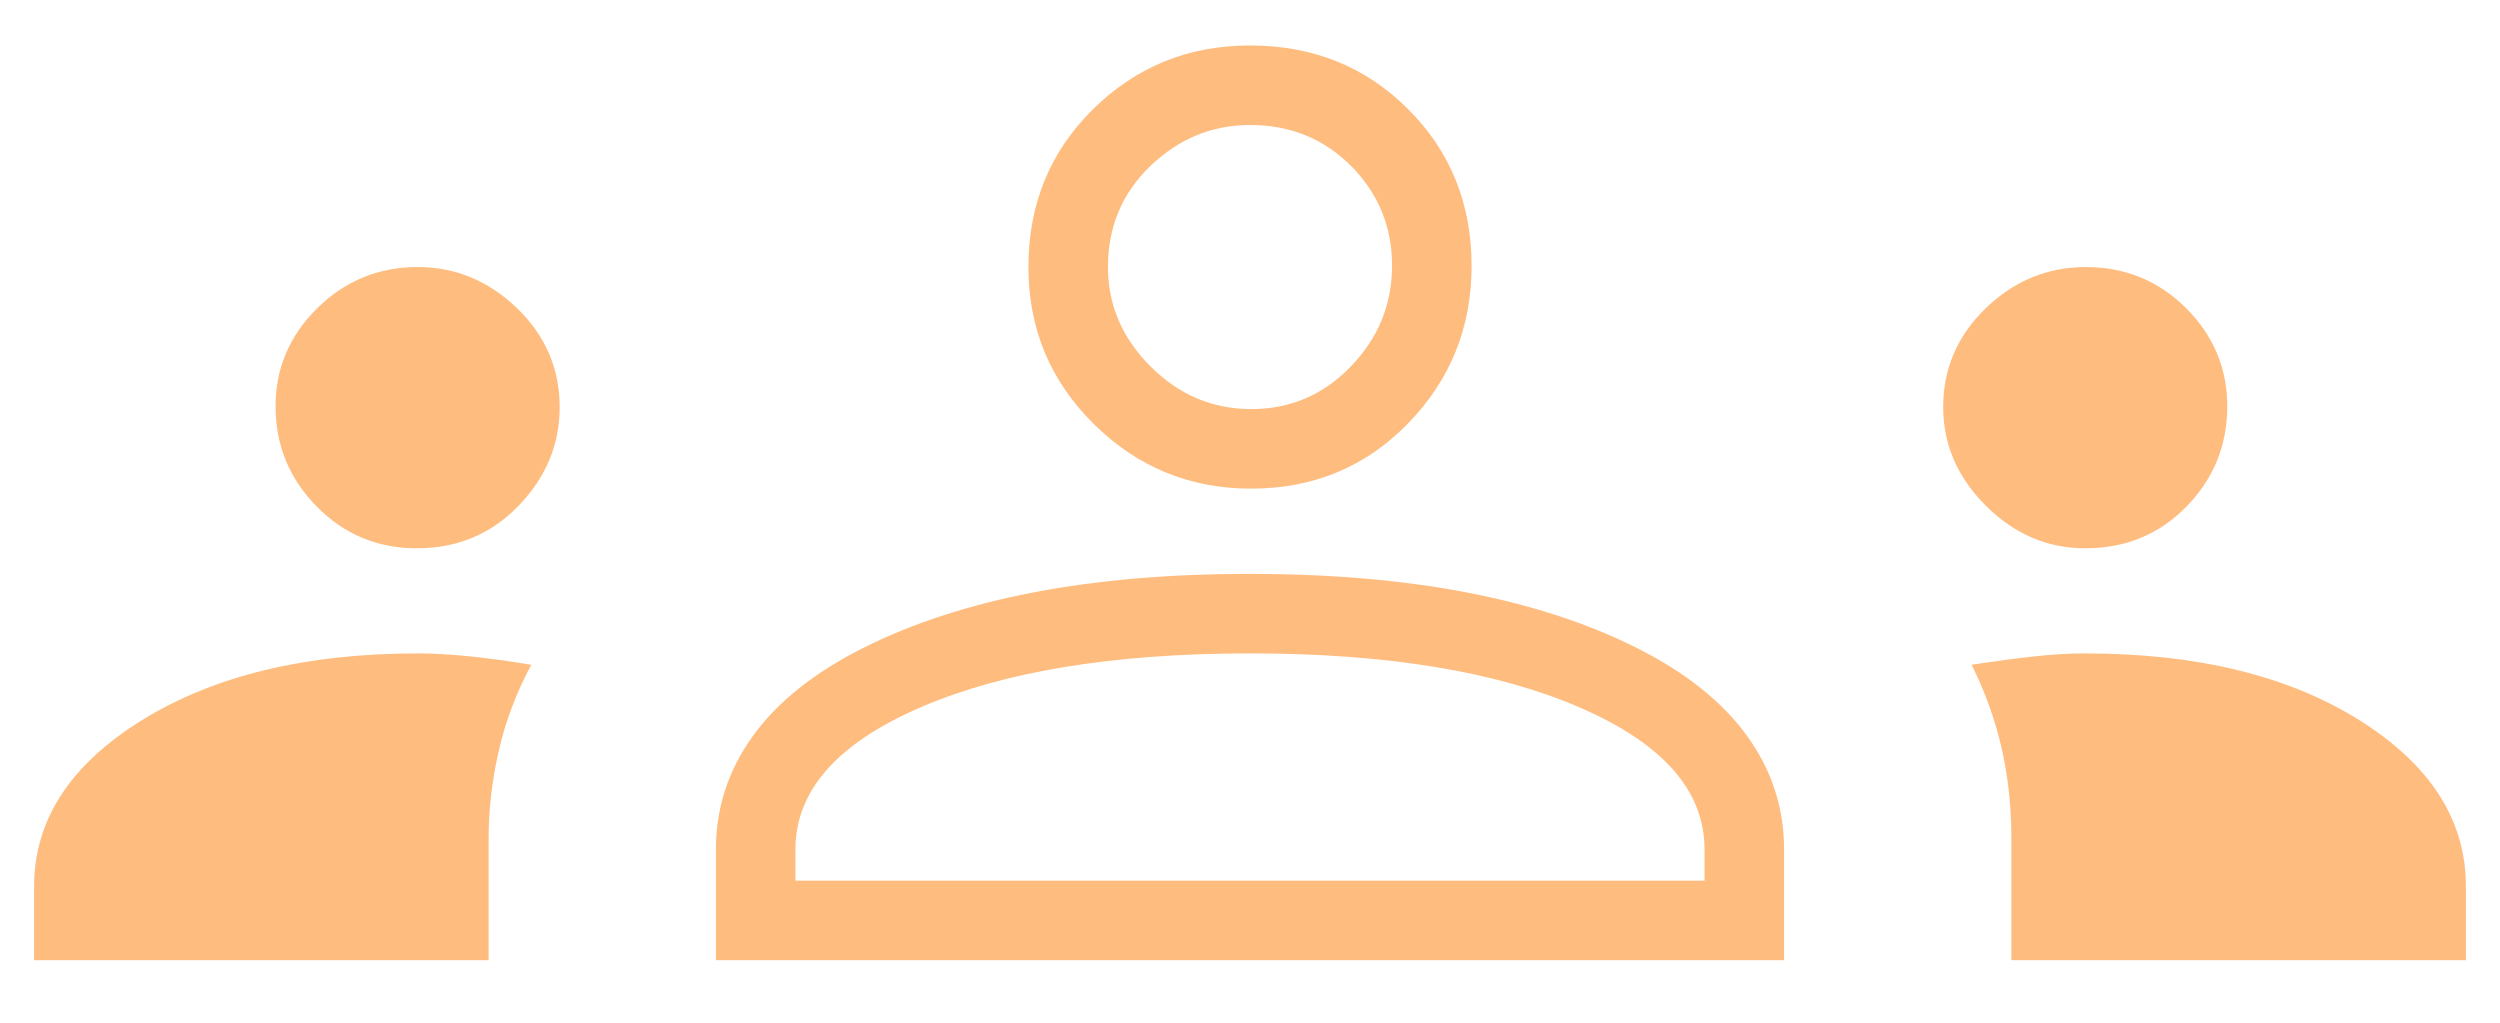 <svg width="22" height="9" viewBox="0 0 22 9" fill="none" xmlns="http://www.w3.org/2000/svg">
<path d="M0.3 8.45V7.8C0.3 7.217 0.617 6.729 1.25 6.337C1.883 5.946 2.692 5.75 3.675 5.75C3.808 5.75 3.958 5.758 4.125 5.775C4.292 5.792 4.475 5.817 4.675 5.85C4.542 6.1 4.446 6.354 4.388 6.612C4.329 6.871 4.3 7.125 4.3 7.375V8.45H0.3ZM6.3 8.45V7.475C6.3 7.111 6.408 6.778 6.625 6.477C6.842 6.176 7.167 5.917 7.6 5.7C8.033 5.483 8.533 5.321 9.1 5.212C9.667 5.104 10.297 5.05 10.99 5.05C11.697 5.05 12.333 5.104 12.9 5.212C13.467 5.321 13.967 5.483 14.4 5.7C14.833 5.917 15.158 6.176 15.375 6.477C15.592 6.778 15.7 7.111 15.7 7.475V8.45H6.3ZM17.7 8.45V7.382C17.7 7.098 17.671 6.83 17.613 6.578C17.554 6.326 17.467 6.083 17.35 5.85C17.567 5.817 17.754 5.792 17.913 5.775C18.071 5.758 18.217 5.75 18.35 5.75C19.333 5.75 20.137 5.946 20.762 6.337C21.387 6.729 21.7 7.217 21.7 7.8V8.45H17.7ZM7 7.75H15V7.475C15 6.958 14.633 6.542 13.9 6.225C13.167 5.908 12.2 5.75 11 5.75C9.8 5.75 8.833 5.908 8.1 6.225C7.367 6.542 7 6.958 7 7.475V7.75ZM3.668 4.825C3.323 4.825 3.029 4.703 2.788 4.458C2.546 4.213 2.425 3.919 2.425 3.575C2.425 3.242 2.547 2.954 2.792 2.712C3.037 2.471 3.331 2.35 3.675 2.35C4.008 2.35 4.3 2.471 4.55 2.712C4.8 2.954 4.925 3.244 4.925 3.582C4.925 3.911 4.805 4.2 4.564 4.45C4.323 4.7 4.024 4.825 3.668 4.825ZM18.35 4.825C18.017 4.825 17.725 4.7 17.475 4.45C17.225 4.2 17.1 3.911 17.1 3.582C17.1 3.244 17.225 2.954 17.475 2.712C17.725 2.471 18.018 2.35 18.355 2.35C18.702 2.35 18.996 2.471 19.238 2.712C19.479 2.954 19.6 3.242 19.6 3.575C19.6 3.919 19.48 4.213 19.241 4.458C19.001 4.703 18.704 4.825 18.35 4.825ZM11.009 4.3C10.47 4.3 10.008 4.11 9.625 3.731C9.242 3.352 9.05 2.892 9.05 2.35C9.05 1.797 9.24 1.334 9.619 0.961C9.998 0.587 10.458 0.4 11 0.4C11.553 0.4 12.016 0.586 12.389 0.958C12.763 1.33 12.95 1.791 12.95 2.341C12.95 2.88 12.764 3.342 12.392 3.725C12.02 4.108 11.559 4.3 11.009 4.3ZM11.012 3.6C11.354 3.6 11.646 3.475 11.887 3.225C12.129 2.975 12.25 2.679 12.25 2.337C12.25 1.996 12.13 1.704 11.891 1.462C11.651 1.221 11.354 1.1 11 1.1C10.667 1.1 10.375 1.22 10.125 1.459C9.875 1.699 9.75 1.996 9.75 2.35C9.75 2.683 9.875 2.975 10.125 3.225C10.375 3.475 10.671 3.6 11.012 3.6Z" fill="#FF7A00" fill-opacity="0.5"/>
</svg>
